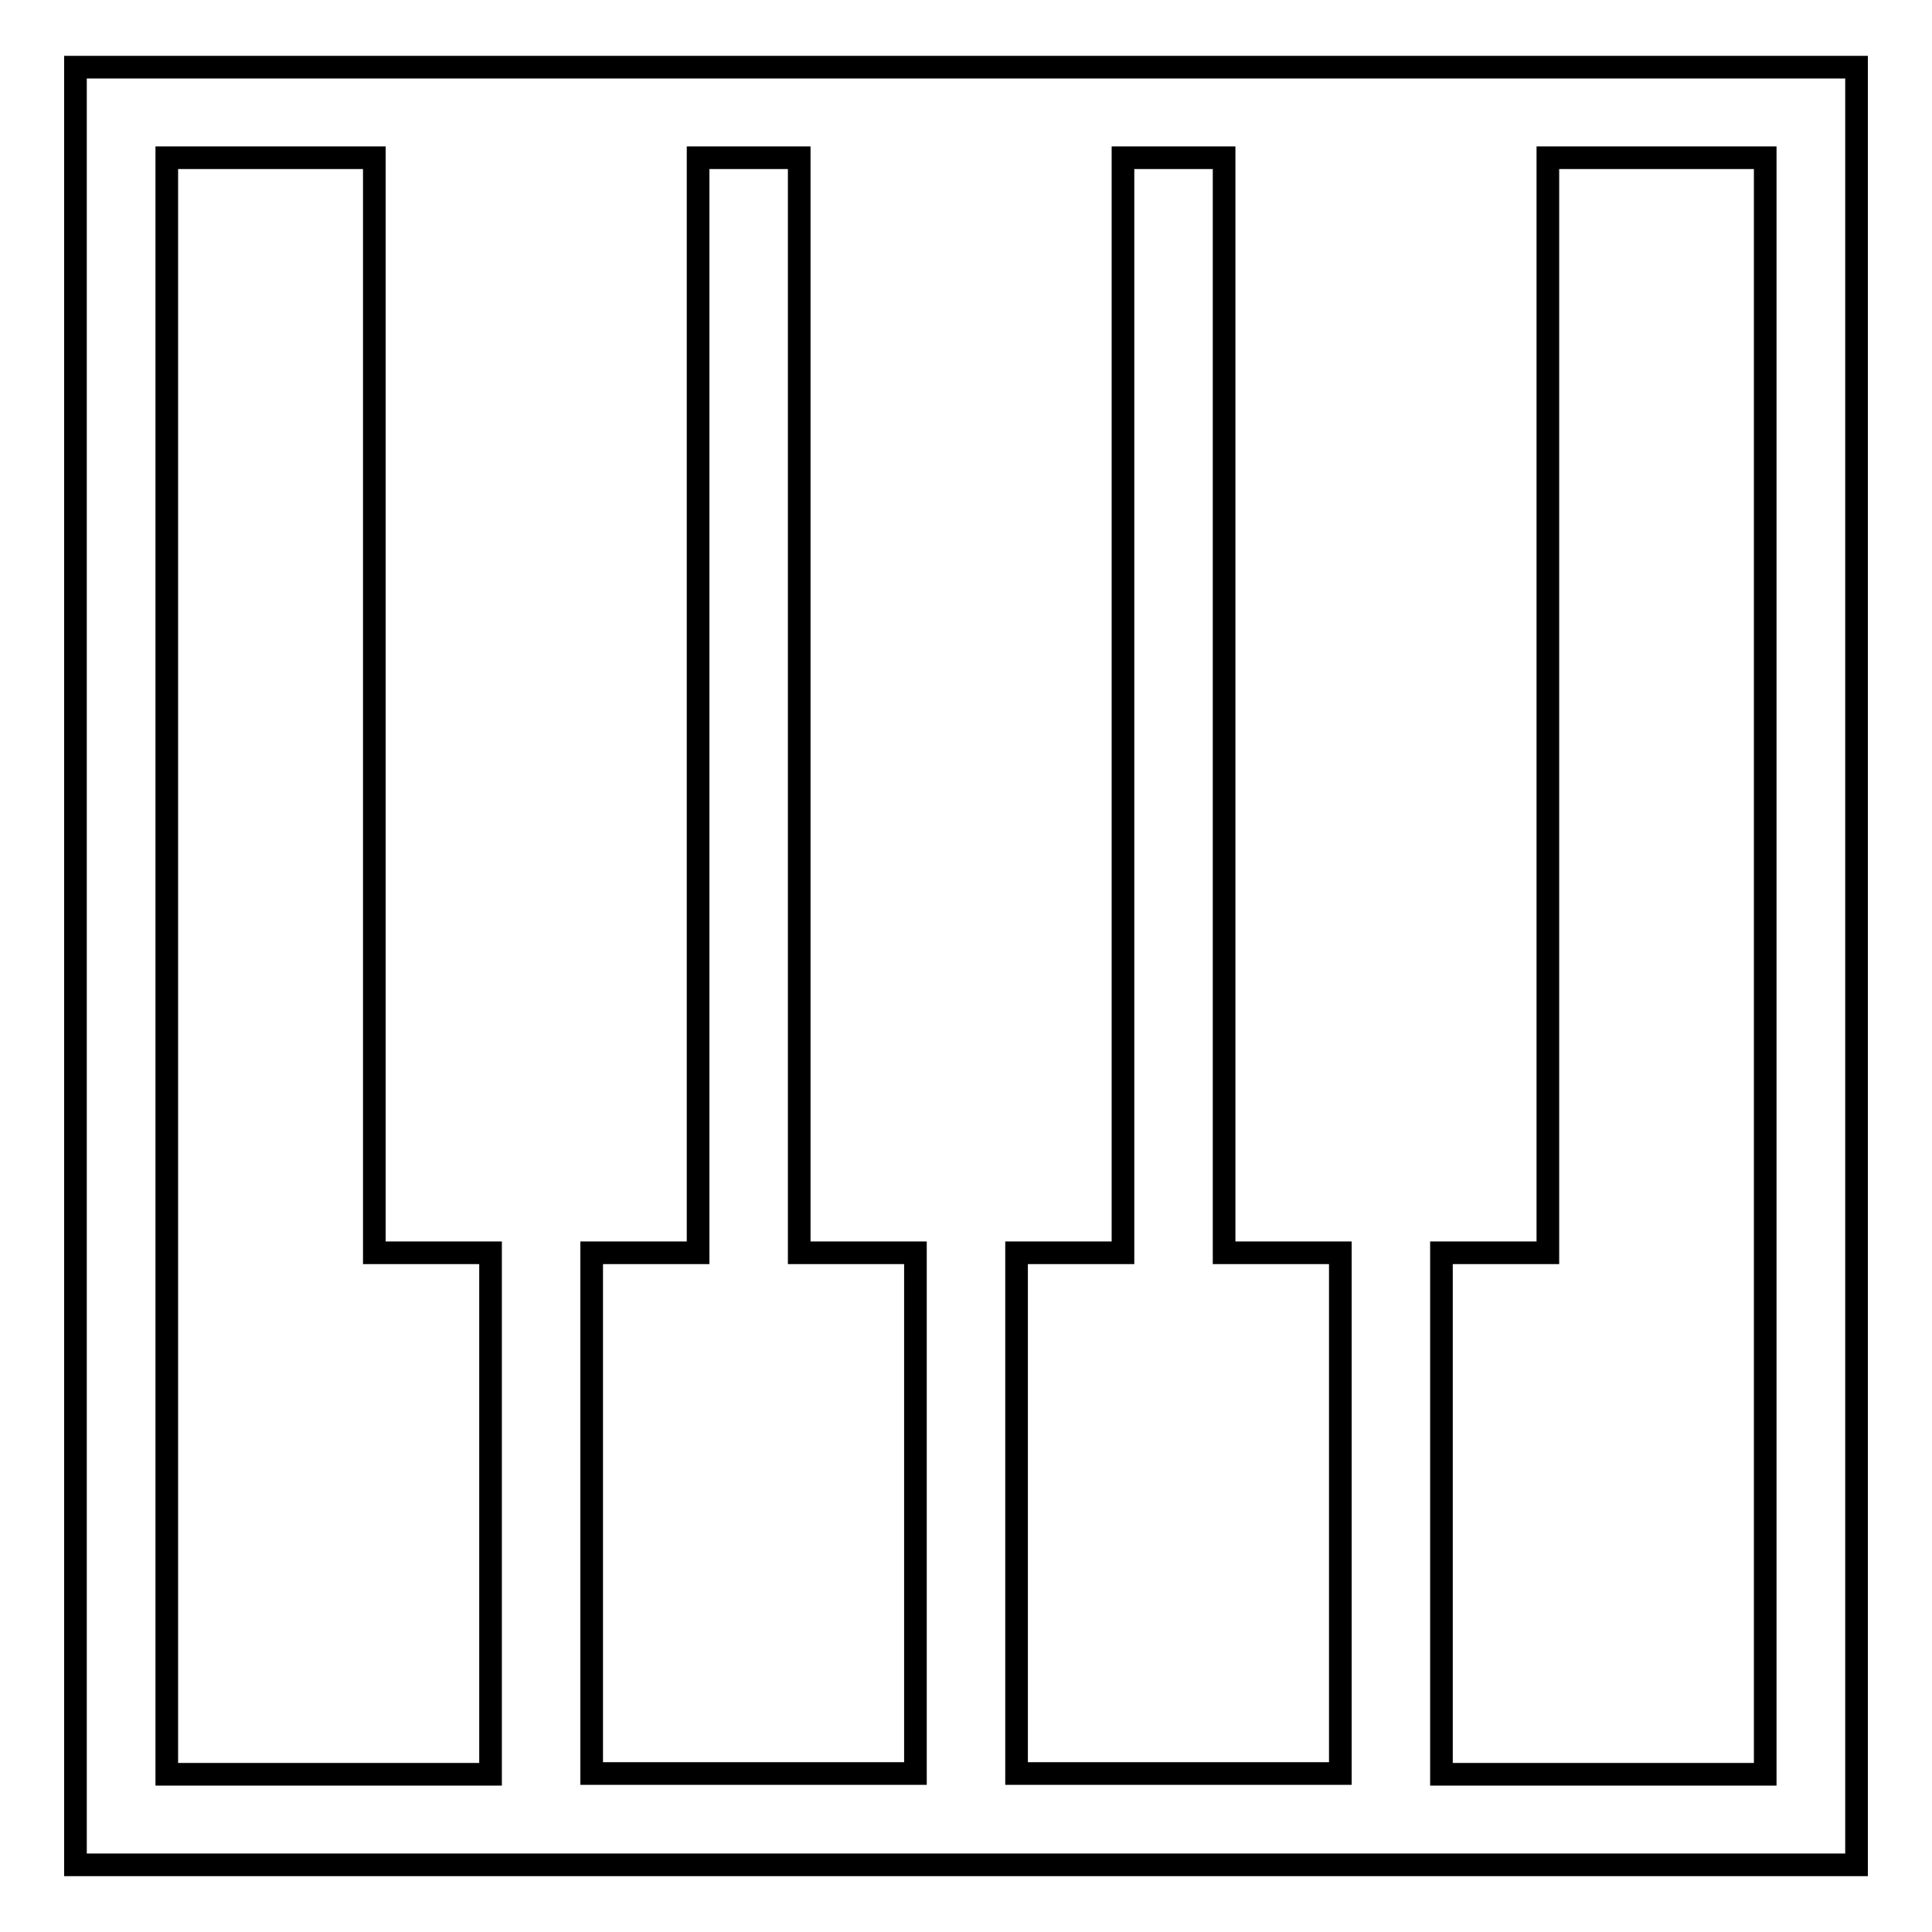 <?xml version="1.0" encoding="utf-8"?>
<!-- Svg Vector Icons : http://www.onlinewebfonts.com/icon -->
<!DOCTYPE svg PUBLIC "-//W3C//DTD SVG 1.1//EN" "http://www.w3.org/Graphics/SVG/1.1/DTD/svg11.dtd">
<svg version="1.1" xmlns="http://www.w3.org/2000/svg" xmlns:xlink="http://www.w3.org/1999/xlink" x="0px" y="0px" viewBox="0 0 256 256" enable-background="new 0 0 256 256" xml:space="preserve">
<g><g><g><path stroke-width="3" fill-opacity="0" stroke="#000000"  d="M77,247.1h45.6h10.7H179h10.7H246V8.9h-56.3h-10.7h-45.6h-10.7H77H66.3H10v238.2h56.3L77,247.1L77,247.1z M233.9,235.1H191V166h14.1V20.9h28.8V235.1L233.9,235.1z M177.6,166v69h-42.9v-69h14.1V20.9h13.4V166H177.6L177.6,166z M121.3,166v69H78.4v-69h14.1V20.9h13.4V166H121.3L121.3,166z M65,235.1H22.1V20.9h27.5V166H65L65,235.1L65,235.1z"/></g><g></g><g></g><g></g><g></g><g></g><g></g><g></g><g></g><g></g><g></g><g></g><g></g><g></g><g></g><g></g></g></g>
</svg>